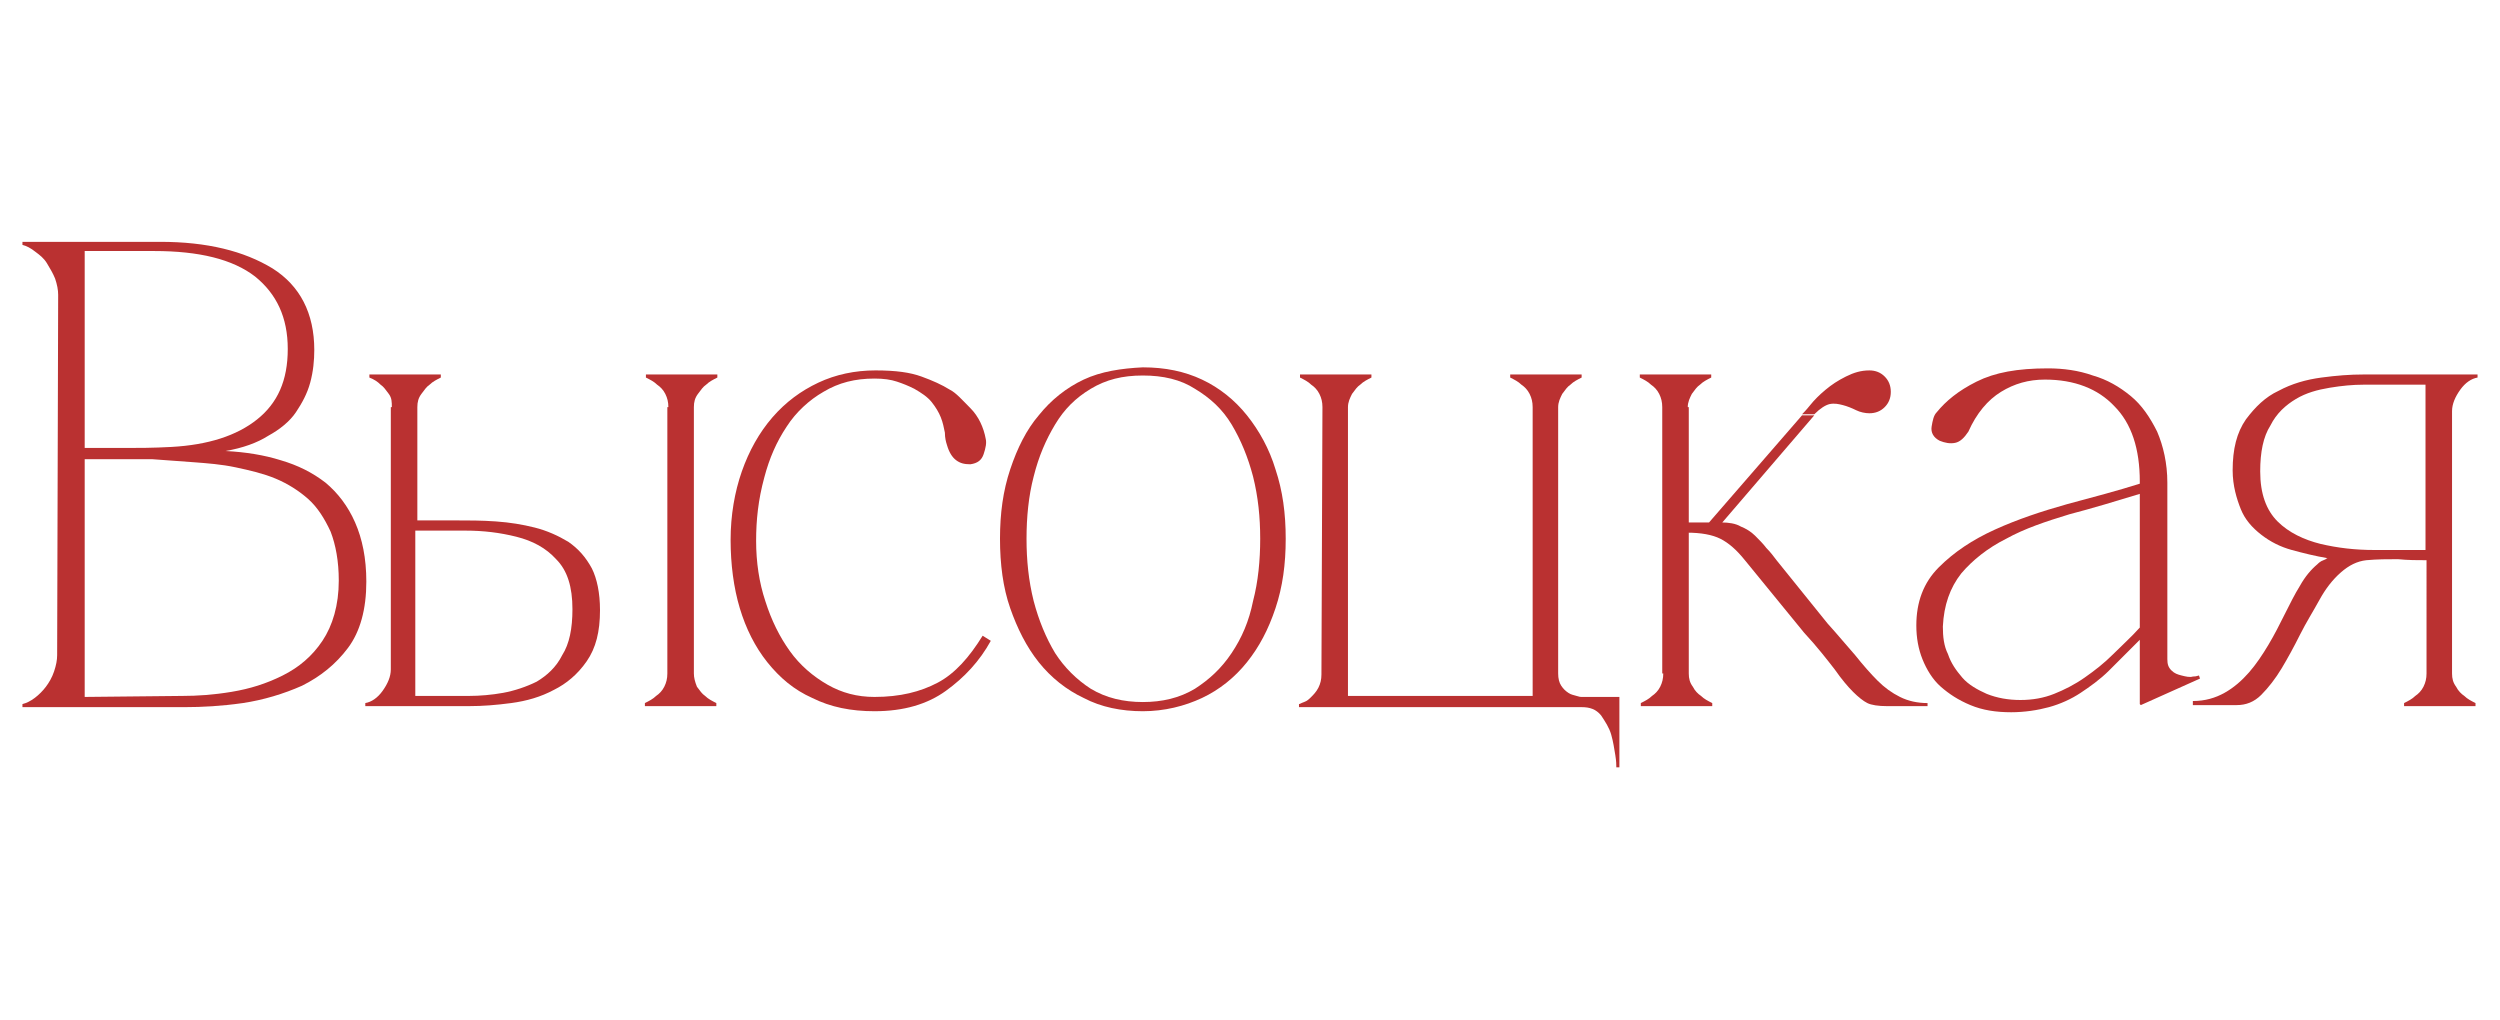 <?xml version="1.0" encoding="UTF-8"?> <!-- Generator: Adobe Illustrator 28.0.0, SVG Export Plug-In . SVG Version: 6.00 Build 0) --> <svg xmlns="http://www.w3.org/2000/svg" xmlns:xlink="http://www.w3.org/1999/xlink" id="_Слой_1" x="0px" y="0px" viewBox="0 0 245 100" style="enable-background:new 0 0 245 100;" xml:space="preserve"> <style type="text/css"> .st0{fill:#BA3131;} </style> <path class="st0" d="M5.7,28.9c0-0.5-0.1-1-0.3-1.6c-0.2-0.5-0.5-1-0.8-1.5S3.9,25,3.5,24.7C3,24.3,2.6,24.1,2.2,24v-0.3h13.5 c4.6,0,8.2,0.9,11,2.6c2.7,1.7,4.1,4.4,4.1,8c0,1-0.1,2.1-0.4,3.2s-0.8,2-1.4,2.9s-1.6,1.7-2.7,2.3c-1.1,0.7-2.5,1.2-4.2,1.5 c2,0.1,3.8,0.4,5.4,0.9c1.7,0.5,3.1,1.2,4.4,2.2c1.2,1,2.2,2.3,2.9,3.9s1.1,3.5,1.1,5.8c0,2.7-0.6,4.9-1.8,6.5s-2.7,2.8-4.5,3.7 c-1.8,0.8-3.8,1.4-5.8,1.7c-2.1,0.3-4,0.4-5.7,0.4H2.2v-0.3c0.4-0.1,0.8-0.3,1.2-0.6s0.8-0.7,1.1-1.1s0.6-0.9,0.8-1.5 s0.3-1.1,0.3-1.6L5.7,28.9L5.7,28.9z M8.3,43.9c-0.1,0,0.3,0,1.2,0h2.9c1.1,0,2.6,0,4.4-0.1c3.6-0.2,6.4-1.1,8.4-2.7s3-3.8,3-6.9 s-1.1-5.4-3.2-7.1c-2.2-1.7-5.5-2.5-9.9-2.5H8.3C8.3,24.7,8.3,43.9,8.3,43.9z M17.9,68.2c1.4,0,3-0.1,4.8-0.4c1.8-0.3,3.4-0.8,5-1.6 s2.9-1.9,3.9-3.4s1.6-3.5,1.6-5.9c0-1.9-0.3-3.5-0.8-4.8c-0.6-1.3-1.3-2.4-2.2-3.2s-2-1.5-3.2-2s-2.5-0.8-3.9-1.1 c-1.4-0.3-2.8-0.4-4.1-0.5c-1.4-0.1-2.8-0.2-4.1-0.3H8.3v23.3L17.9,68.2L17.9,68.2z"></path> <path class="st0" d="M58.8,59.8c0,2.1-0.4,3.7-1.3,5s-2,2.2-3.2,2.8c-1.3,0.7-2.7,1.1-4.2,1.3s-2.8,0.3-4.1,0.3H35.8v-0.3 c0.6-0.1,1.2-0.5,1.7-1.2c0.5-0.7,0.8-1.4,0.8-2.1V39.9h2.6V51c1.1,0,2.3,0,3.7,0c1.3,0,2.6,0,4,0.1s2.6,0.3,3.8,0.6 c1.2,0.3,2.3,0.8,3.3,1.4c1,0.7,1.7,1.5,2.3,2.6C58.5,56.7,58.8,58.1,58.8,59.8L58.8,59.8z M40.9,39.9c0-0.5,0.1-0.9,0.4-1.3 s0.5-0.7,0.8-0.9c0.3-0.3,0.7-0.5,1.1-0.7v-0.3h-7V37c0.5,0.2,0.8,0.4,1.1,0.7c0.3,0.2,0.5,0.5,0.8,0.9s0.3,0.8,0.3,1.3H40.9z M46,68.2c1,0,2.2-0.1,3.3-0.3s2.3-0.6,3.3-1.1c1-0.6,1.9-1.4,2.5-2.6c0.7-1.1,1-2.6,1-4.5c0-2.2-0.5-3.8-1.6-4.9 c-1-1.1-2.3-1.8-3.9-2.2c-1.6-0.4-3.2-0.6-5-0.6h-4.9v16.2L46,68.2L46,68.2z M68,39.9c0-0.5,0.1-0.9,0.4-1.3s0.5-0.7,0.8-0.9 c0.3-0.3,0.7-0.5,1.1-0.7v-0.3h-7V37c0.4,0.2,0.8,0.4,1.1,0.7c0.3,0.2,0.6,0.5,0.8,0.9c0.2,0.4,0.3,0.8,0.3,1.3 C65.4,39.9,68,39.9,68,39.9z M68,66h-2.6c0,0.5-0.1,0.9-0.3,1.3c-0.2,0.4-0.5,0.7-0.8,0.9c-0.3,0.3-0.7,0.5-1.1,0.7v0.3h7v-0.3 c-0.4-0.2-0.8-0.4-1.1-0.7c-0.3-0.2-0.5-0.5-0.8-0.9C68.1,66.8,68,66.4,68,66z M65.4,39.9V66H68V39.9H65.4z"></path> <path class="st0" d="M74.1,53c0,2.1,0.3,4.1,0.9,5.9c0.6,1.9,1.4,3.5,2.4,4.9c1,1.4,2.3,2.5,3.7,3.3c1.4,0.8,2.9,1.2,4.6,1.2 c2.5,0,4.5-0.5,6.2-1.4s3.1-2.5,4.4-4.6l0.8,0.5c-1.1,2-2.6,3.6-4.4,4.9s-4.1,2-7,2c-2.3,0-4.3-0.4-6.1-1.3c-1.8-0.8-3.2-2-4.4-3.5 c-1.2-1.5-2.1-3.3-2.7-5.3c-0.6-2-0.9-4.3-0.9-6.7s0.4-4.7,1.1-6.7c0.7-2,1.7-3.8,3-5.3s2.8-2.6,4.5-3.4c1.7-0.8,3.6-1.2,5.6-1.2 s3.4,0.2,4.5,0.6s2,0.8,2.8,1.3c0.6,0.3,1.2,1,2,1.8s1.3,1.9,1.5,3c0.1,0.4,0,0.9-0.2,1.5s-0.6,0.9-1.3,1c-0.6,0-1-0.1-1.4-0.4 c-0.4-0.3-0.7-0.8-0.9-1.5c-0.1-0.3-0.2-0.7-0.2-1.2c-0.1-0.5-0.2-1-0.4-1.5s-0.5-1-0.9-1.5c-0.4-0.5-1-0.9-1.7-1.3 c-0.6-0.3-1.1-0.5-1.7-0.7c-0.6-0.2-1.3-0.3-2.2-0.3c-1.9,0-3.5,0.4-5,1.3c-1.4,0.8-2.7,2-3.6,3.4c-1,1.5-1.7,3.1-2.2,5 C74.3,49,74.1,51,74.1,53L74.1,53z"></path> <path class="st0" d="M112,36c2.2,0,4.1,0.4,5.8,1.2s3.2,2,4.4,3.5s2.2,3.3,2.8,5.3c0.7,2.1,1,4.3,1,6.8s-0.3,4.7-1,6.8 c-0.7,2.1-1.6,3.8-2.8,5.3c-1.2,1.5-2.7,2.7-4.4,3.5s-3.7,1.3-5.8,1.3s-4.1-0.4-5.8-1.3c-1.7-0.8-3.2-2-4.4-3.5s-2.1-3.3-2.8-5.3 c-0.7-2-1-4.3-1-6.8s0.3-4.7,1-6.8c0.7-2.1,1.6-3.9,2.8-5.3c1.2-1.5,2.7-2.7,4.4-3.5S109.9,36.1,112,36z M112,68.8 c1.9,0,3.6-0.4,5.1-1.3c1.4-0.9,2.6-2,3.6-3.5s1.7-3.1,2.1-5.1c0.5-1.9,0.7-4,0.7-6.1s-0.2-4.1-0.7-6.1c-0.5-1.9-1.2-3.6-2.1-5.1 s-2.1-2.6-3.6-3.5c-1.4-0.9-3.1-1.3-5.1-1.3s-3.6,0.4-5.1,1.3s-2.6,2-3.5,3.5s-1.6,3.1-2.1,5.1c-0.5,1.9-0.7,4-0.7,6.1 s0.2,4.1,0.7,6.1c0.5,1.9,1.2,3.6,2.1,5.1c0.9,1.4,2.1,2.6,3.5,3.5C108.4,68.4,110.1,68.8,112,68.8z"></path> <path class="st0" d="M129.6,39.9c0-0.5-0.1-0.9-0.3-1.3c-0.2-0.4-0.5-0.7-0.8-0.9c-0.3-0.3-0.7-0.5-1.1-0.7v-0.3h7V37 c-0.4,0.2-0.8,0.4-1.1,0.7c-0.3,0.2-0.5,0.5-0.8,0.9c-0.2,0.4-0.4,0.8-0.4,1.3v28.3h18.1V39.9c0-0.5-0.1-0.9-0.3-1.3 c-0.2-0.4-0.5-0.7-0.8-0.9c-0.3-0.3-0.7-0.5-1.1-0.7v-0.3h7V37c-0.4,0.2-0.8,0.4-1.1,0.7c-0.3,0.2-0.5,0.5-0.8,0.9 c-0.2,0.4-0.4,0.8-0.4,1.3V66c0,0.5,0.1,0.9,0.3,1.2c0.2,0.3,0.4,0.5,0.7,0.7s0.5,0.2,0.8,0.3s0.4,0.1,0.5,0.1h3.7v6.9h-0.3 c0-0.2,0-0.6-0.1-1.2s-0.2-1.3-0.4-2c-0.2-0.7-0.6-1.3-1-1.9c-0.5-0.6-1.1-0.8-1.9-0.8h-27.7v-0.3c0.1,0,0.2-0.1,0.5-0.2 s0.5-0.3,0.7-0.5s0.5-0.5,0.7-0.9c0.2-0.4,0.3-0.8,0.3-1.3L129.6,39.9L129.6,39.9z"></path> <path class="st0" d="M162.9,39.9c0-0.5-0.1-0.9-0.3-1.3c-0.2-0.4-0.5-0.7-0.8-0.9c-0.3-0.3-0.7-0.5-1.1-0.7v-0.3h7V37 c-0.4,0.2-0.8,0.4-1.1,0.7c-0.3,0.2-0.5,0.5-0.8,0.9c-0.2,0.4-0.4,0.8-0.4,1.3H162.9L162.9,39.9z M165.5,66c0,0.5,0.1,0.9,0.4,1.3 c0.2,0.4,0.5,0.7,0.8,0.9c0.3,0.3,0.7,0.5,1.1,0.7v0.3h-7v-0.3c0.4-0.2,0.8-0.4,1.1-0.7c0.3-0.2,0.6-0.5,0.8-0.9 c0.2-0.4,0.3-0.8,0.3-1.3H165.5L165.5,66z M162.9,39.9h2.6V66h-2.6V39.9z M165.5,51.2h3.2c0.7,0,1.4,0.1,1.9,0.4 c0.5,0.2,1,0.5,1.4,0.9c0.4,0.4,0.8,0.8,1.1,1.2c0.4,0.4,0.7,0.8,1,1.2l5,6.2c1,1.1,1.9,2.2,2.7,3.1c0.8,1,1.5,1.8,2.2,2.5 c0.7,0.7,1.4,1.2,2.2,1.6s1.7,0.6,2.7,0.6v0.3h-4c-0.8,0-1.5-0.1-1.9-0.3s-0.9-0.6-1.4-1.1c-0.5-0.5-1.1-1.2-1.8-2.2 c-0.7-0.9-1.7-2.2-3-3.6l-5.8-7.1c-0.8-1-1.6-1.7-2.4-2.1c-0.8-0.4-1.9-0.6-3.3-0.6L165.5,51.2L165.5,51.2z M167.4,51.3l9.2-10.6 h1.2L168.1,52L167.4,51.3L167.4,51.3z M183.2,40.5c-0.4,0-0.9-0.1-1.3-0.3c-0.4-0.2-0.9-0.4-1.3-0.5s-0.8-0.2-1.3-0.1 c-0.4,0.1-0.9,0.4-1.5,1h-1.2c0.1-0.1,0.4-0.4,0.8-0.9s0.9-1,1.5-1.5s1.2-0.9,2-1.3c0.8-0.4,1.5-0.6,2.3-0.6c0.6,0,1.1,0.2,1.5,0.6 c0.4,0.4,0.6,0.9,0.6,1.5s-0.2,1.1-0.6,1.5C184.3,40.3,183.8,40.5,183.2,40.5L183.2,40.5z"></path> <path class="st0" d="M209.7,62.7c-1.1,1.1-2.1,2.1-3,3c-0.9,0.9-1.9,1.6-2.8,2.2s-2,1.1-3.1,1.4s-2.4,0.5-3.7,0.5 c-1.5,0-2.8-0.2-4-0.7s-2.1-1.1-2.9-1.8s-1.4-1.7-1.8-2.7s-0.6-2.1-0.6-3.3c0-2.3,0.7-4.2,2.2-5.7s3.3-2.7,5.5-3.7 c2.2-1,4.6-1.8,7.1-2.5c2.6-0.7,4.9-1.3,7.1-2v1c-2.3,0.7-4.6,1.4-6.9,2c-2.3,0.7-4.4,1.4-6.2,2.4c-1.8,0.9-3.3,2.1-4.4,3.4 c-1.1,1.4-1.7,3.1-1.8,5.2c0,1,0.1,1.9,0.5,2.7c0.3,0.9,0.8,1.6,1.4,2.3s1.5,1.2,2.4,1.6c1,0.4,2.1,0.6,3.3,0.6 c1.2,0,2.3-0.2,3.3-0.6c1-0.4,2-0.9,3-1.6s1.9-1.4,2.8-2.3s1.8-1.7,2.6-2.6L209.7,62.7L209.7,62.7z M209.8,69.1l-0.1-0.1V47.2 c0-3.2-0.8-5.7-2.5-7.4c-1.6-1.7-3.9-2.6-6.8-2.6c-1.6,0-3,0.4-4.3,1.2s-2.4,2.1-3.2,3.9c-0.4,0.6-0.8,1-1.3,1.1s-1,0-1.5-0.2 c-0.6-0.3-0.9-0.8-0.8-1.4c0.1-0.6,0.2-1.1,0.5-1.4c0.9-1.1,2.1-2.1,3.9-3s4-1.3,7-1.3c1.5,0,3,0.2,4.4,0.7c1.4,0.4,2.6,1.1,3.7,2 s1.9,2.1,2.6,3.5c0.6,1.4,1,3.1,1,5v17.3c0,0.5,0.1,0.8,0.4,1.1s0.6,0.4,1,0.5c0.4,0.1,0.8,0.2,1.1,0.1c0.4,0,0.5-0.1,0.6-0.1 l0.1,0.3L209.8,69.1L209.8,69.1z"></path> <path class="st0" d="M228.1,54.7L228.1,54.7c-1.2-0.2-2.4-0.5-3.5-0.8s-2.1-0.8-3-1.5s-1.6-1.5-2-2.5s-0.8-2.3-0.8-3.8 c0-2.1,0.4-3.7,1.3-5c0.9-1.2,1.9-2.2,3.2-2.8c1.3-0.7,2.7-1.1,4.2-1.3c1.5-0.2,2.8-0.3,4.1-0.3h11.2V37c-0.6,0.1-1.2,0.5-1.7,1.2 c-0.5,0.7-0.8,1.4-0.8,2.1V66c0,0.5,0.1,0.9,0.4,1.3c0.2,0.4,0.5,0.7,0.8,0.9c0.3,0.3,0.7,0.5,1.1,0.7v0.3h-7v-0.3 c0.4-0.2,0.8-0.4,1.1-0.7c0.3-0.2,0.6-0.5,0.8-0.9c0.2-0.4,0.3-0.8,0.3-1.3V54.9c-0.9,0-1.8,0-2.8-0.1c-1,0-2,0-3.1,0.1 c-0.9,0.1-1.7,0.5-2.5,1.2c-0.8,0.7-1.5,1.6-2.1,2.7c-0.6,1.1-1.3,2.2-1.9,3.4c-0.6,1.2-1.2,2.3-1.8,3.3c-0.6,1-1.3,1.9-2,2.6 c-0.7,0.7-1.5,1-2.4,1h-4.3v-0.4c1.2,0,2.2-0.3,3.1-0.8s1.7-1.2,2.4-2s1.3-1.7,1.9-2.7s1.1-2,1.6-3s1-2,1.5-2.8 c0.5-0.9,1.1-1.6,1.7-2.1c0.1-0.1,0.3-0.3,0.6-0.4S228,54.7,228.1,54.7L228.1,54.7z M231.6,37.7c-1,0-2.1,0.1-3.3,0.3 s-2.3,0.5-3.3,1.1c-1,0.6-1.9,1.4-2.5,2.6c-0.7,1.1-1,2.6-1,4.5c0,2.2,0.6,3.8,1.7,4.9c1.1,1.1,2.6,1.8,4.2,2.2 c1.7,0.4,3.4,0.6,5.3,0.6h5V37.7L231.6,37.7L231.6,37.7z"></path> </svg> 